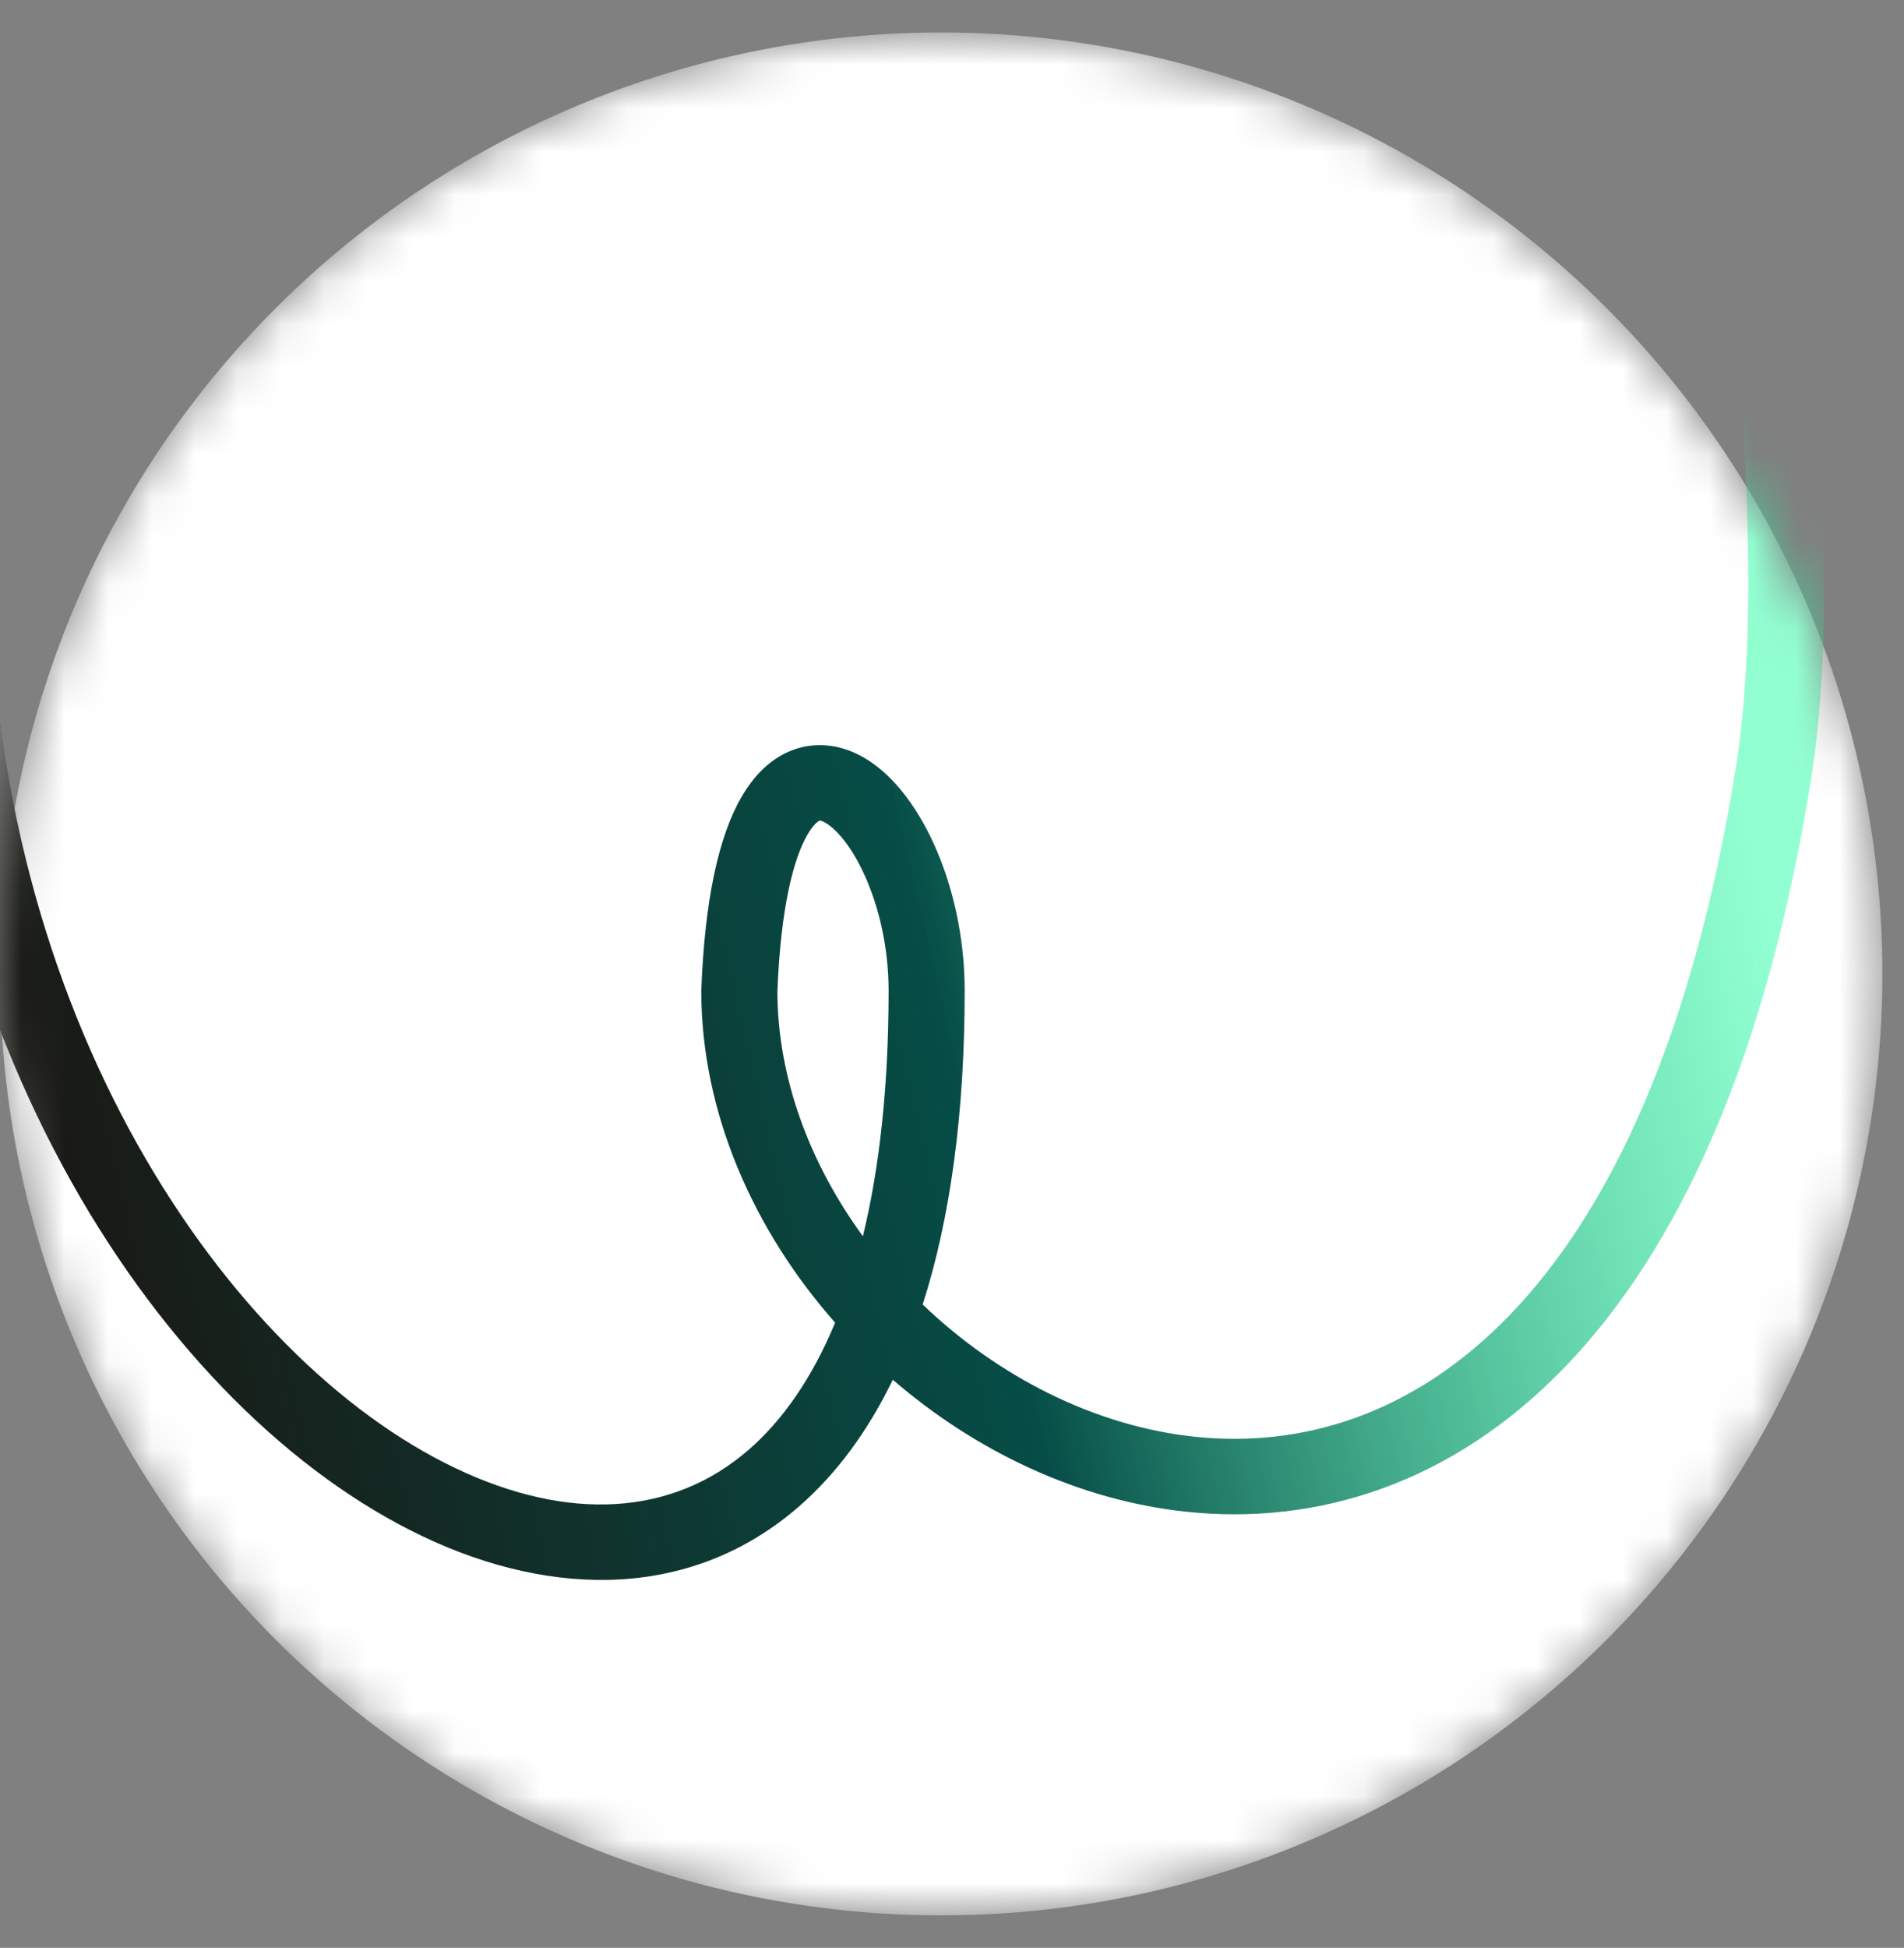 <svg width="44" height="45" viewBox="0 0 44 45" fill="none" xmlns="http://www.w3.org/2000/svg">
<rect x="0" y="0" width="44" height="45" fill="#808080" stroke="none"/>
<mask id="mask0_2050_31" style="mask-type:alpha" maskUnits="userSpaceOnUse" x="0" y="0" width="44" height="45">
<circle cx="21.75" cy="22.5" r="21.75" fill="#191A15"/>
</mask>
<g mask="url(#mask0_2050_31)">
<circle cx="21.75" cy="22.5" r="21.75" fill="white"/>
<path fill-rule="evenodd" clip-rule="evenodd" d="M40.071 -7C41.895 5.28 42.626 13.125 41.855 17.977C40.822 24.485 38.77 28.875 36.172 31.574C33.55 34.296 30.42 35.243 27.417 34.925C24.915 34.66 22.54 33.522 20.632 31.875C20.047 33.082 19.321 34.054 18.474 34.794C16.02 36.936 12.798 36.935 9.766 35.492C3.762 32.634 -2 23.982 -2 12.824H-0.242C-0.242 23.468 5.263 31.414 10.527 33.919C13.129 35.158 15.541 35.031 17.312 33.484C18.073 32.82 18.758 31.86 19.299 30.557C17.426 28.433 16.206 25.72 16.206 22.887V22.87L16.207 22.853C16.288 20.796 16.604 19.333 17.132 18.418C17.402 17.95 17.767 17.557 18.252 17.354C18.757 17.143 19.273 17.187 19.718 17.379C20.54 17.733 21.17 18.591 21.584 19.503C22.016 20.457 22.293 21.643 22.293 22.887C22.293 25.766 21.951 28.179 21.322 30.137C23.068 31.81 25.305 32.947 27.604 33.191C30.067 33.452 32.658 32.697 34.9 30.369C37.164 28.017 39.117 24.009 40.118 17.706C40.839 13.166 40.165 5.598 38.331 -6.746L40.071 -7ZM19.941 28.56C20.317 27.013 20.535 25.135 20.535 22.887C20.535 21.889 20.31 20.946 19.98 20.219C19.632 19.45 19.239 19.075 19.018 18.979C18.975 18.96 18.952 18.959 18.947 18.959C18.944 18.959 18.943 18.958 18.936 18.961C18.919 18.968 18.808 19.024 18.658 19.285C18.346 19.824 18.043 20.935 17.965 22.903C17.969 24.892 18.706 26.869 19.941 28.56Z" fill="url(#paint0_linear_2050_31)"/>
</g>
<defs>
<linearGradient id="paint0_linear_2050_31" x1="-2.122" y1="11.039" x2="41.552" y2="0.856" gradientUnits="userSpaceOnUse">
<stop stop-color="#191A15"/>
<stop offset="0.456" stop-color="#064D47"/>
<stop offset="0.883" stop-color="#26FFA4" stop-opacity="0.5"/>
</linearGradient>
</defs>
</svg>
